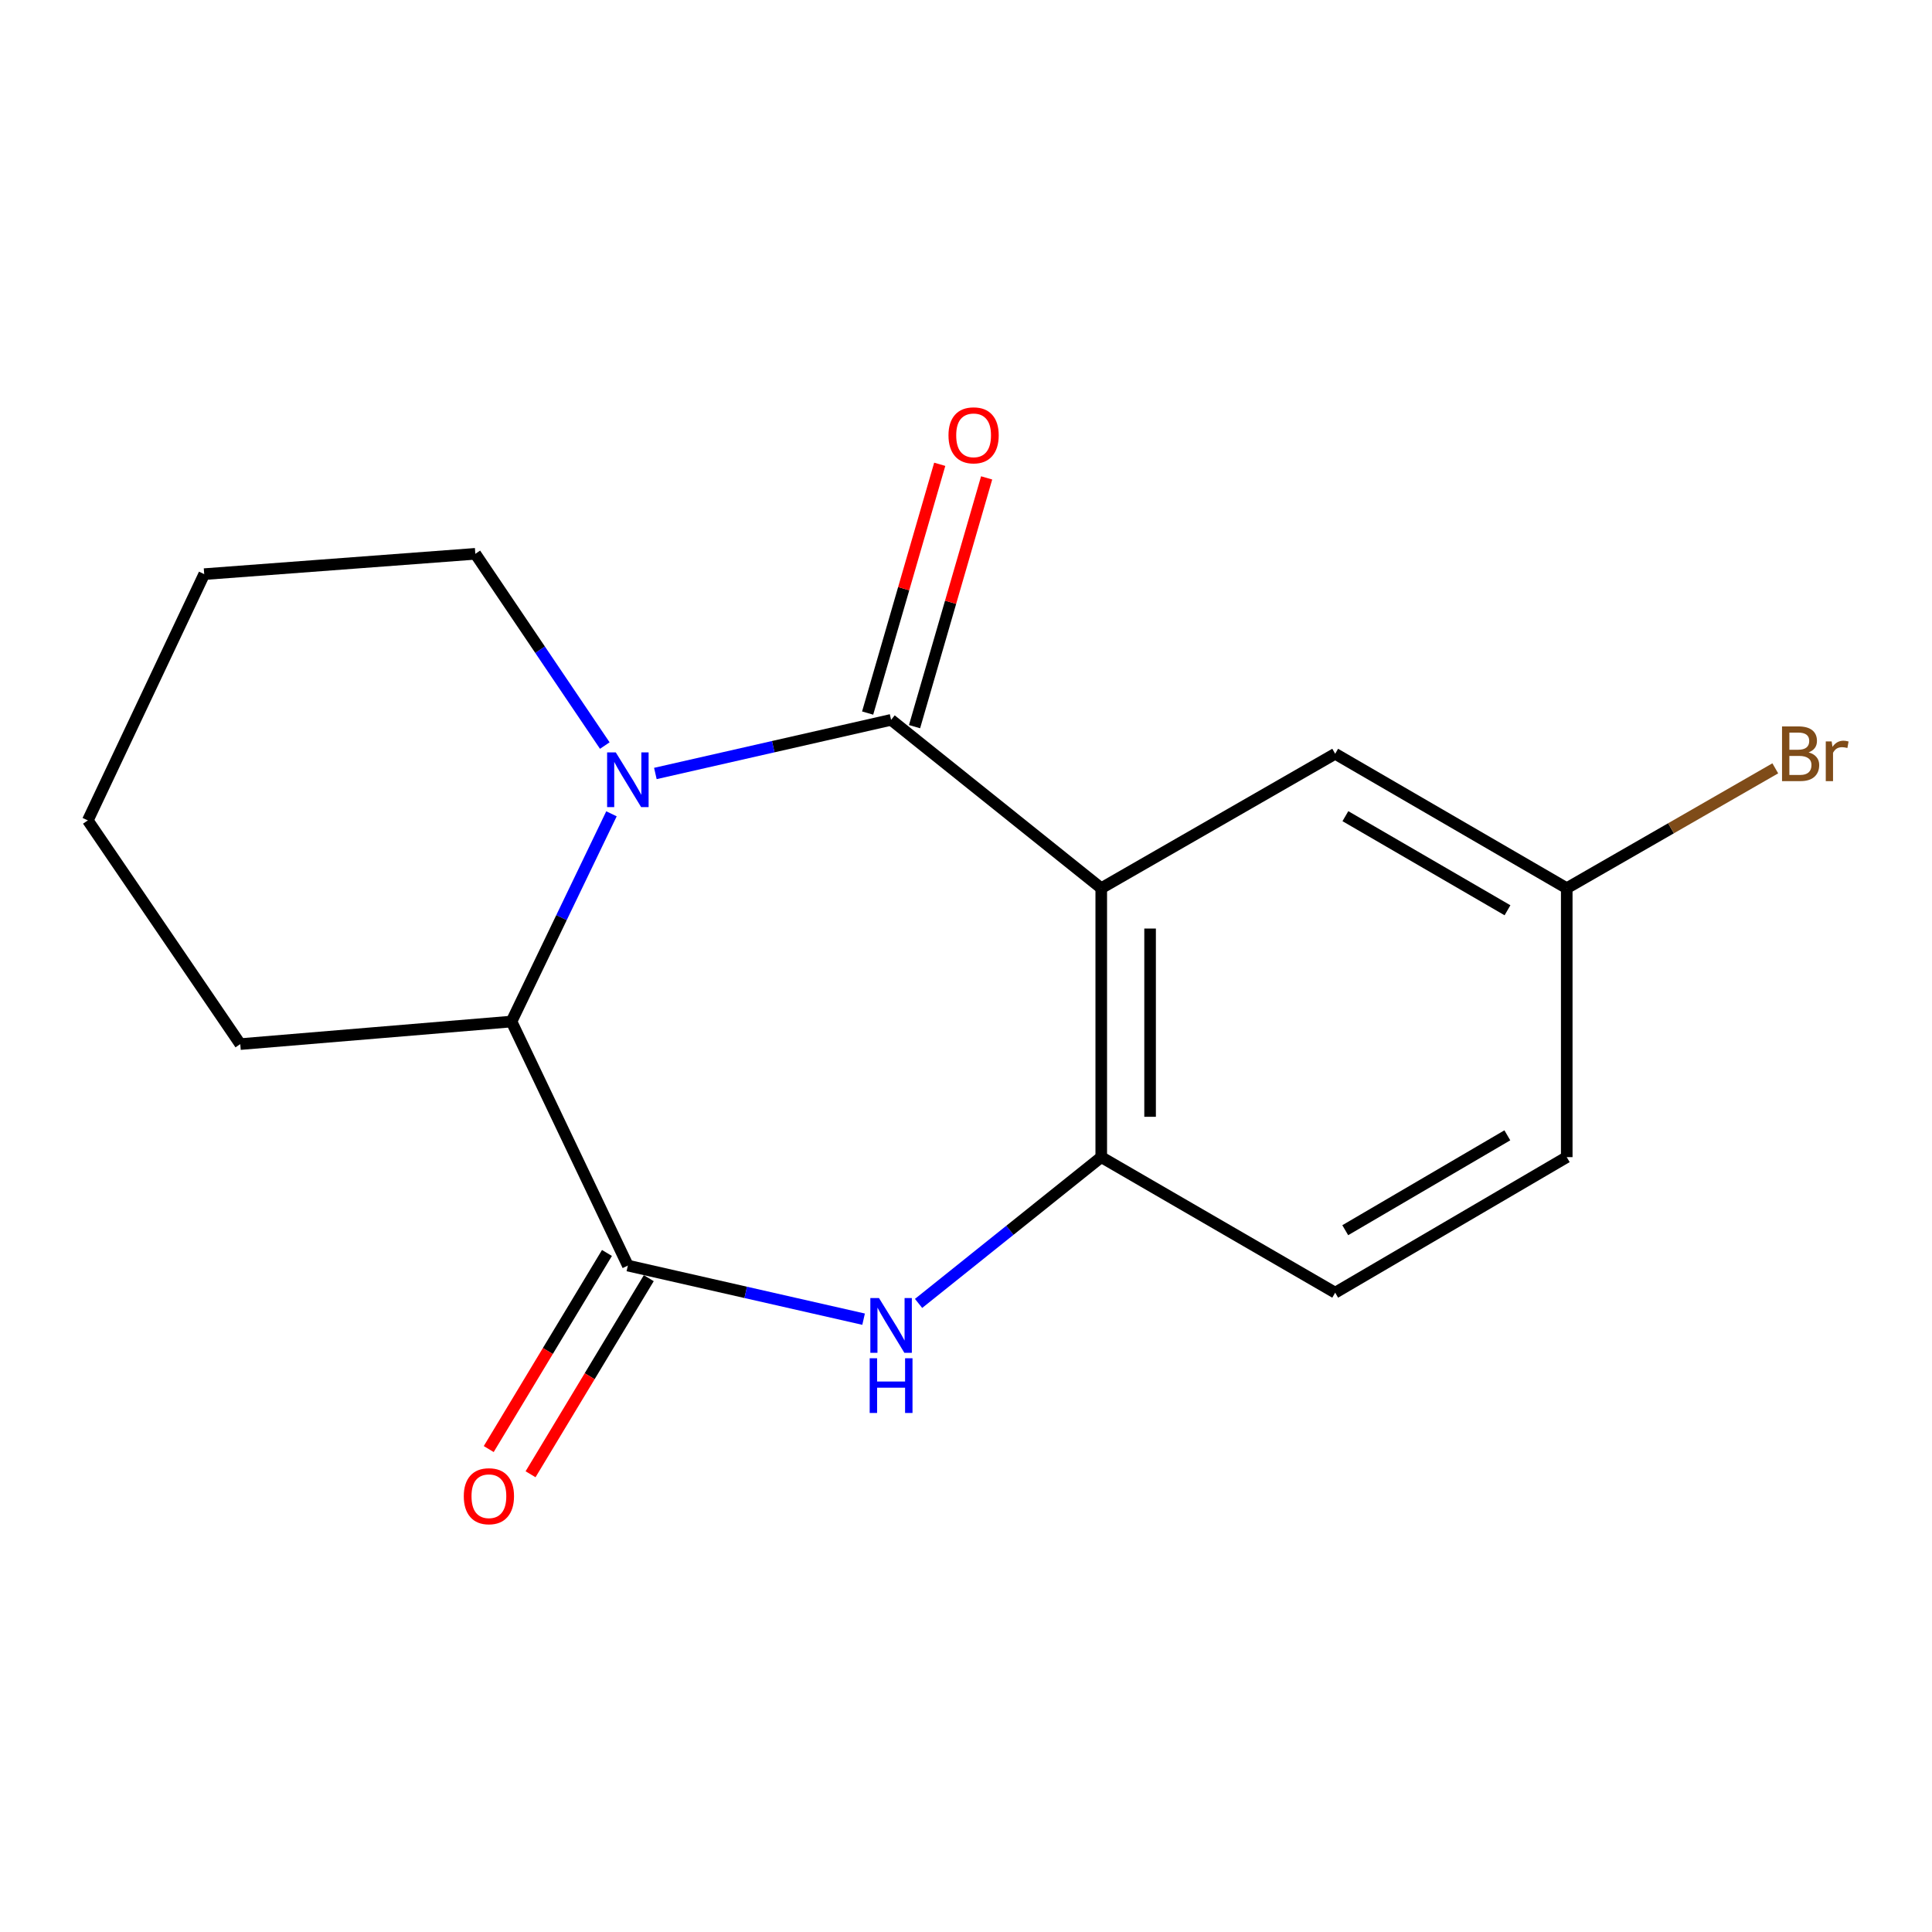 <?xml version='1.0' encoding='iso-8859-1'?>
<svg version='1.1' baseProfile='full'
              xmlns='http://www.w3.org/2000/svg'
                      xmlns:rdkit='http://www.rdkit.org/xml'
                      xmlns:xlink='http://www.w3.org/1999/xlink'
                  xml:space='preserve'
width='1000px' height='1000px' viewBox='0 0 1000 1000'>
<!-- END OF HEADER -->
<rect style='opacity:1.0;fill:#FFFFFF;stroke:none' width='1000' height='1000' x='0' y='0'> </rect>
<path class='bond-0' d='M 461.229,372.598 L 400.222,386.475' style='fill:none;fill-rule:evenodd;stroke:#000000;stroke-width:6px;stroke-linecap:butt;stroke-linejoin:miter;stroke-opacity:1' />
<path class='bond-0' d='M 400.222,386.475 L 339.216,400.353' style='fill:none;fill-rule:evenodd;stroke:#0000FF;stroke-width:6px;stroke-linecap:butt;stroke-linejoin:miter;stroke-opacity:1' />
<path class='bond-1' d='M 461.229,372.598 L 570.006,459.735' style='fill:none;fill-rule:evenodd;stroke:#000000;stroke-width:6px;stroke-linecap:butt;stroke-linejoin:miter;stroke-opacity:1' />
<path class='bond-7' d='M 473.368,376.116 L 492.026,311.736' style='fill:none;fill-rule:evenodd;stroke:#000000;stroke-width:6px;stroke-linecap:butt;stroke-linejoin:miter;stroke-opacity:1' />
<path class='bond-7' d='M 492.026,311.736 L 510.684,247.357' style='fill:none;fill-rule:evenodd;stroke:#FF0000;stroke-width:6px;stroke-linecap:butt;stroke-linejoin:miter;stroke-opacity:1' />
<path class='bond-7' d='M 449.089,369.08 L 467.747,304.7' style='fill:none;fill-rule:evenodd;stroke:#000000;stroke-width:6px;stroke-linecap:butt;stroke-linejoin:miter;stroke-opacity:1' />
<path class='bond-7' d='M 467.747,304.7 L 486.405,240.321' style='fill:none;fill-rule:evenodd;stroke:#FF0000;stroke-width:6px;stroke-linecap:butt;stroke-linejoin:miter;stroke-opacity:1' />
<path class='bond-5' d='M 316.497,421.223 L 290.624,474.983' style='fill:none;fill-rule:evenodd;stroke:#0000FF;stroke-width:6px;stroke-linecap:butt;stroke-linejoin:miter;stroke-opacity:1' />
<path class='bond-5' d='M 290.624,474.983 L 264.752,528.743' style='fill:none;fill-rule:evenodd;stroke:#000000;stroke-width:6px;stroke-linecap:butt;stroke-linejoin:miter;stroke-opacity:1' />
<path class='bond-11' d='M 313.041,385.904 L 279.536,336.279' style='fill:none;fill-rule:evenodd;stroke:#0000FF;stroke-width:6px;stroke-linecap:butt;stroke-linejoin:miter;stroke-opacity:1' />
<path class='bond-11' d='M 279.536,336.279 L 246.032,286.654' style='fill:none;fill-rule:evenodd;stroke:#000000;stroke-width:6px;stroke-linecap:butt;stroke-linejoin:miter;stroke-opacity:1' />
<path class='bond-4' d='M 570.006,459.735 L 570.006,598.93' style='fill:none;fill-rule:evenodd;stroke:#000000;stroke-width:6px;stroke-linecap:butt;stroke-linejoin:miter;stroke-opacity:1' />
<path class='bond-4' d='M 595.284,480.614 L 595.284,578.051' style='fill:none;fill-rule:evenodd;stroke:#000000;stroke-width:6px;stroke-linecap:butt;stroke-linejoin:miter;stroke-opacity:1' />
<path class='bond-6' d='M 570.006,459.735 L 691.086,390.152' style='fill:none;fill-rule:evenodd;stroke:#000000;stroke-width:6px;stroke-linecap:butt;stroke-linejoin:miter;stroke-opacity:1' />
<path class='bond-2' d='M 324.982,655.061 L 264.752,528.743' style='fill:none;fill-rule:evenodd;stroke:#000000;stroke-width:6px;stroke-linecap:butt;stroke-linejoin:miter;stroke-opacity:1' />
<path class='bond-8' d='M 314.159,648.535 L 283.561,699.281' style='fill:none;fill-rule:evenodd;stroke:#000000;stroke-width:6px;stroke-linecap:butt;stroke-linejoin:miter;stroke-opacity:1' />
<path class='bond-8' d='M 283.561,699.281 L 252.964,750.028' style='fill:none;fill-rule:evenodd;stroke:#FF0000;stroke-width:6px;stroke-linecap:butt;stroke-linejoin:miter;stroke-opacity:1' />
<path class='bond-8' d='M 335.806,661.587 L 305.209,712.333' style='fill:none;fill-rule:evenodd;stroke:#000000;stroke-width:6px;stroke-linecap:butt;stroke-linejoin:miter;stroke-opacity:1' />
<path class='bond-8' d='M 305.209,712.333 L 274.611,763.08' style='fill:none;fill-rule:evenodd;stroke:#FF0000;stroke-width:6px;stroke-linecap:butt;stroke-linejoin:miter;stroke-opacity:1' />
<path class='bond-17' d='M 324.982,655.061 L 385.989,668.932' style='fill:none;fill-rule:evenodd;stroke:#000000;stroke-width:6px;stroke-linecap:butt;stroke-linejoin:miter;stroke-opacity:1' />
<path class='bond-17' d='M 385.989,668.932 L 446.995,682.803' style='fill:none;fill-rule:evenodd;stroke:#0000FF;stroke-width:6px;stroke-linecap:butt;stroke-linejoin:miter;stroke-opacity:1' />
<path class='bond-3' d='M 475.453,674.649 L 522.729,636.79' style='fill:none;fill-rule:evenodd;stroke:#0000FF;stroke-width:6px;stroke-linecap:butt;stroke-linejoin:miter;stroke-opacity:1' />
<path class='bond-3' d='M 522.729,636.79 L 570.006,598.93' style='fill:none;fill-rule:evenodd;stroke:#000000;stroke-width:6px;stroke-linecap:butt;stroke-linejoin:miter;stroke-opacity:1' />
<path class='bond-9' d='M 570.006,598.93 L 691.086,669.09' style='fill:none;fill-rule:evenodd;stroke:#000000;stroke-width:6px;stroke-linecap:butt;stroke-linejoin:miter;stroke-opacity:1' />
<path class='bond-14' d='M 264.752,528.743 L 124.363,540.427' style='fill:none;fill-rule:evenodd;stroke:#000000;stroke-width:6px;stroke-linecap:butt;stroke-linejoin:miter;stroke-opacity:1' />
<path class='bond-10' d='M 691.086,390.152 L 810.944,459.735' style='fill:none;fill-rule:evenodd;stroke:#000000;stroke-width:6px;stroke-linecap:butt;stroke-linejoin:miter;stroke-opacity:1' />
<path class='bond-10' d='M 696.373,422.45 L 780.274,471.158' style='fill:none;fill-rule:evenodd;stroke:#000000;stroke-width:6px;stroke-linecap:butt;stroke-linejoin:miter;stroke-opacity:1' />
<path class='bond-18' d='M 691.086,669.09 L 810.944,598.93' style='fill:none;fill-rule:evenodd;stroke:#000000;stroke-width:6px;stroke-linecap:butt;stroke-linejoin:miter;stroke-opacity:1' />
<path class='bond-18' d='M 696.295,636.751 L 780.196,587.639' style='fill:none;fill-rule:evenodd;stroke:#000000;stroke-width:6px;stroke-linecap:butt;stroke-linejoin:miter;stroke-opacity:1' />
<path class='bond-12' d='M 810.944,459.735 L 810.944,598.93' style='fill:none;fill-rule:evenodd;stroke:#000000;stroke-width:6px;stroke-linecap:butt;stroke-linejoin:miter;stroke-opacity:1' />
<path class='bond-13' d='M 810.944,459.735 L 864.914,428.712' style='fill:none;fill-rule:evenodd;stroke:#000000;stroke-width:6px;stroke-linecap:butt;stroke-linejoin:miter;stroke-opacity:1' />
<path class='bond-13' d='M 864.914,428.712 L 918.885,397.688' style='fill:none;fill-rule:evenodd;stroke:#7F4C19;stroke-width:6px;stroke-linecap:butt;stroke-linejoin:miter;stroke-opacity:1' />
<path class='bond-15' d='M 246.032,286.654 L 105.699,297.172' style='fill:none;fill-rule:evenodd;stroke:#000000;stroke-width:6px;stroke-linecap:butt;stroke-linejoin:miter;stroke-opacity:1' />
<path class='bond-19' d='M 124.363,540.427 L 45.455,424.641' style='fill:none;fill-rule:evenodd;stroke:#000000;stroke-width:6px;stroke-linecap:butt;stroke-linejoin:miter;stroke-opacity:1' />
<path class='bond-16' d='M 105.699,297.172 L 45.455,424.641' style='fill:none;fill-rule:evenodd;stroke:#000000;stroke-width:6px;stroke-linecap:butt;stroke-linejoin:miter;stroke-opacity:1' />
<path  class='atom-1' d='M 318.722 389.431
L 328.002 404.431
Q 328.922 405.911, 330.402 408.591
Q 331.882 411.271, 331.962 411.431
L 331.962 389.431
L 335.722 389.431
L 335.722 417.751
L 331.842 417.751
L 321.882 401.351
Q 320.722 399.431, 319.482 397.231
Q 318.282 395.031, 317.922 394.351
L 317.922 417.751
L 314.242 417.751
L 314.242 389.431
L 318.722 389.431
' fill='#0000FF'/>
<path  class='atom-4' d='M 454.969 671.88
L 464.249 686.88
Q 465.169 688.36, 466.649 691.04
Q 468.129 693.72, 468.209 693.88
L 468.209 671.88
L 471.969 671.88
L 471.969 700.2
L 468.089 700.2
L 458.129 683.8
Q 456.969 681.88, 455.729 679.68
Q 454.529 677.48, 454.169 676.8
L 454.169 700.2
L 450.489 700.2
L 450.489 671.88
L 454.969 671.88
' fill='#0000FF'/>
<path  class='atom-4' d='M 450.149 703.032
L 453.989 703.032
L 453.989 715.072
L 468.469 715.072
L 468.469 703.032
L 472.309 703.032
L 472.309 731.352
L 468.469 731.352
L 468.469 718.272
L 453.989 718.272
L 453.989 731.352
L 450.149 731.352
L 450.149 703.032
' fill='#0000FF'/>
<path  class='atom-8' d='M 490.934 225.323
Q 490.934 218.523, 494.294 214.723
Q 497.654 210.923, 503.934 210.923
Q 510.214 210.923, 513.574 214.723
Q 516.934 218.523, 516.934 225.323
Q 516.934 232.203, 513.534 236.123
Q 510.134 240.003, 503.934 240.003
Q 497.694 240.003, 494.294 236.123
Q 490.934 232.243, 490.934 225.323
M 503.934 236.803
Q 508.254 236.803, 510.574 233.923
Q 512.934 231.003, 512.934 225.323
Q 512.934 219.763, 510.574 216.963
Q 508.254 214.123, 503.934 214.123
Q 499.614 214.123, 497.254 216.923
Q 494.934 219.723, 494.934 225.323
Q 494.934 231.043, 497.254 233.923
Q 499.614 236.803, 503.934 236.803
' fill='#FF0000'/>
<path  class='atom-9' d='M 240.054 774.437
Q 240.054 767.637, 243.414 763.837
Q 246.774 760.037, 253.054 760.037
Q 259.334 760.037, 262.694 763.837
Q 266.054 767.637, 266.054 774.437
Q 266.054 781.317, 262.654 785.237
Q 259.254 789.117, 253.054 789.117
Q 246.814 789.117, 243.414 785.237
Q 240.054 781.357, 240.054 774.437
M 253.054 785.917
Q 257.374 785.917, 259.694 783.037
Q 262.054 780.117, 262.054 774.437
Q 262.054 768.877, 259.694 766.077
Q 257.374 763.237, 253.054 763.237
Q 248.734 763.237, 246.374 766.037
Q 244.054 768.837, 244.054 774.437
Q 244.054 780.157, 246.374 783.037
Q 248.734 785.917, 253.054 785.917
' fill='#FF0000'/>
<path  class='atom-14' d='M 936.135 389.432
Q 938.855 390.192, 940.215 391.872
Q 941.615 393.512, 941.615 395.952
Q 941.615 399.872, 939.095 402.112
Q 936.615 404.312, 931.895 404.312
L 922.375 404.312
L 922.375 375.992
L 930.735 375.992
Q 935.575 375.992, 938.015 377.952
Q 940.455 379.912, 940.455 383.512
Q 940.455 387.792, 936.135 389.432
M 926.175 379.192
L 926.175 388.072
L 930.735 388.072
Q 933.535 388.072, 934.975 386.952
Q 936.455 385.792, 936.455 383.512
Q 936.455 379.192, 930.735 379.192
L 926.175 379.192
M 931.895 401.112
Q 934.655 401.112, 936.135 399.792
Q 937.615 398.472, 937.615 395.952
Q 937.615 393.632, 935.975 392.472
Q 934.375 391.272, 931.295 391.272
L 926.175 391.272
L 926.175 401.112
L 931.895 401.112
' fill='#7F4C19'/>
<path  class='atom-14' d='M 948.055 383.752
L 948.495 386.592
Q 950.655 383.392, 954.175 383.392
Q 955.295 383.392, 956.815 383.792
L 956.215 387.152
Q 954.495 386.752, 953.535 386.752
Q 951.855 386.752, 950.735 387.432
Q 949.655 388.072, 948.775 389.632
L 948.775 404.312
L 945.015 404.312
L 945.015 383.752
L 948.055 383.752
' fill='#7F4C19'/>
</svg>
